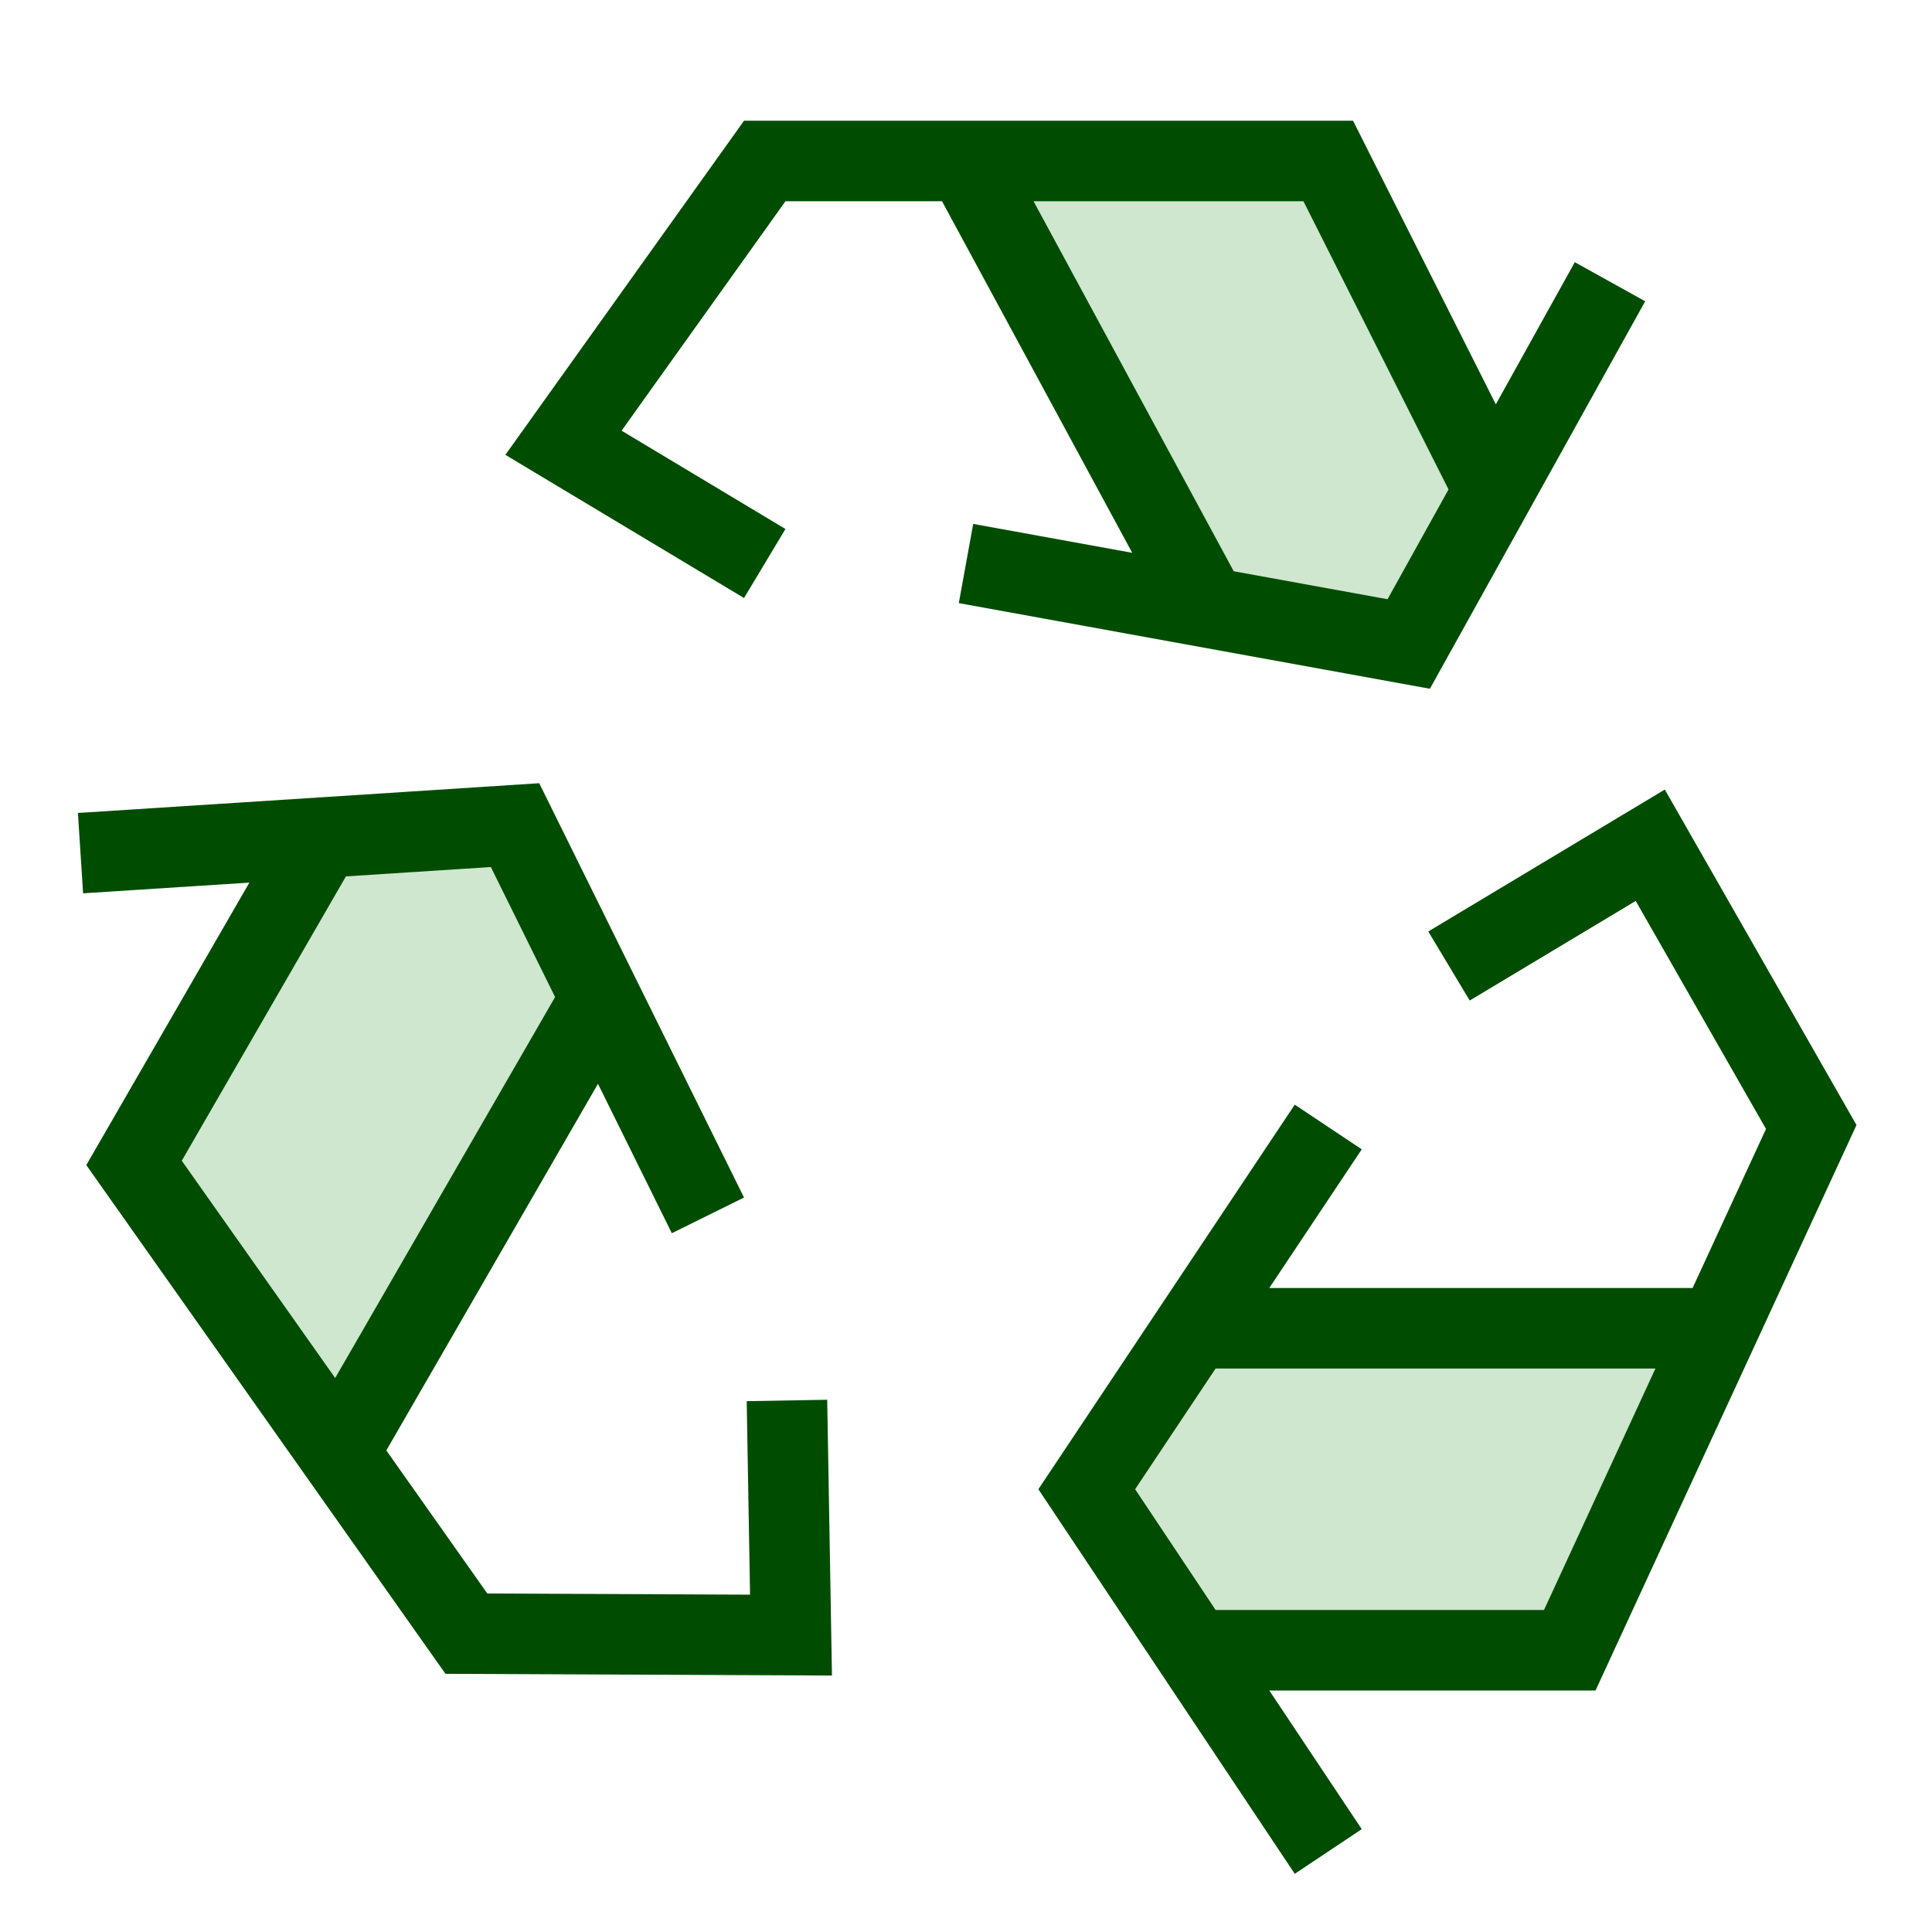 <svg width="64" height="64" viewBox="0 0 64 64" fill="none" xmlns="http://www.w3.org/2000/svg">
<path d="M10.661 27.747L4.44 38.523L11.216 48.12L19.899 33.08L17.059 27.333L10.661 27.747Z" fill="#CFE6CF"/>
<path d="M39.555 54.667H52L56.923 44H39.555L36 49.333L39.555 54.667Z" fill="#CFE6CF"/>
<path d="M39.989 20.107L32 5.333H44L49.501 16.24L46.688 21.333L39.989 20.107Z" fill="#CFE6CF"/>
<path d="M48 32L54.667 28L60 37.333L56.923 44M56.923 44L52 54.667H39.555M56.923 44H39.555M44 61.333L36 49.333L44 37.333" stroke="#004D01" stroke-width="2.667"/>
<path d="M26.069 46.392L26.203 54.165L15.45 54.117L11.216 48.12M11.216 48.12L4.44 38.523L10.661 27.747M11.216 48.12L19.898 33.08M10.661 27.747L2.667 28.261M10.661 27.747L17.061 27.333L19.901 33.08L23.451 40.261" stroke="#004D01" stroke-width="2.667"/>
<path d="M25.333 18.667L18.666 14.667L25.333 5.333H32M32 5.333H44L49.493 16.245M32 5.333L40 20.12M32 18.667L46.666 21.333L53.333 9.333" stroke="#004D01" stroke-width="2.667"/>
</svg>
